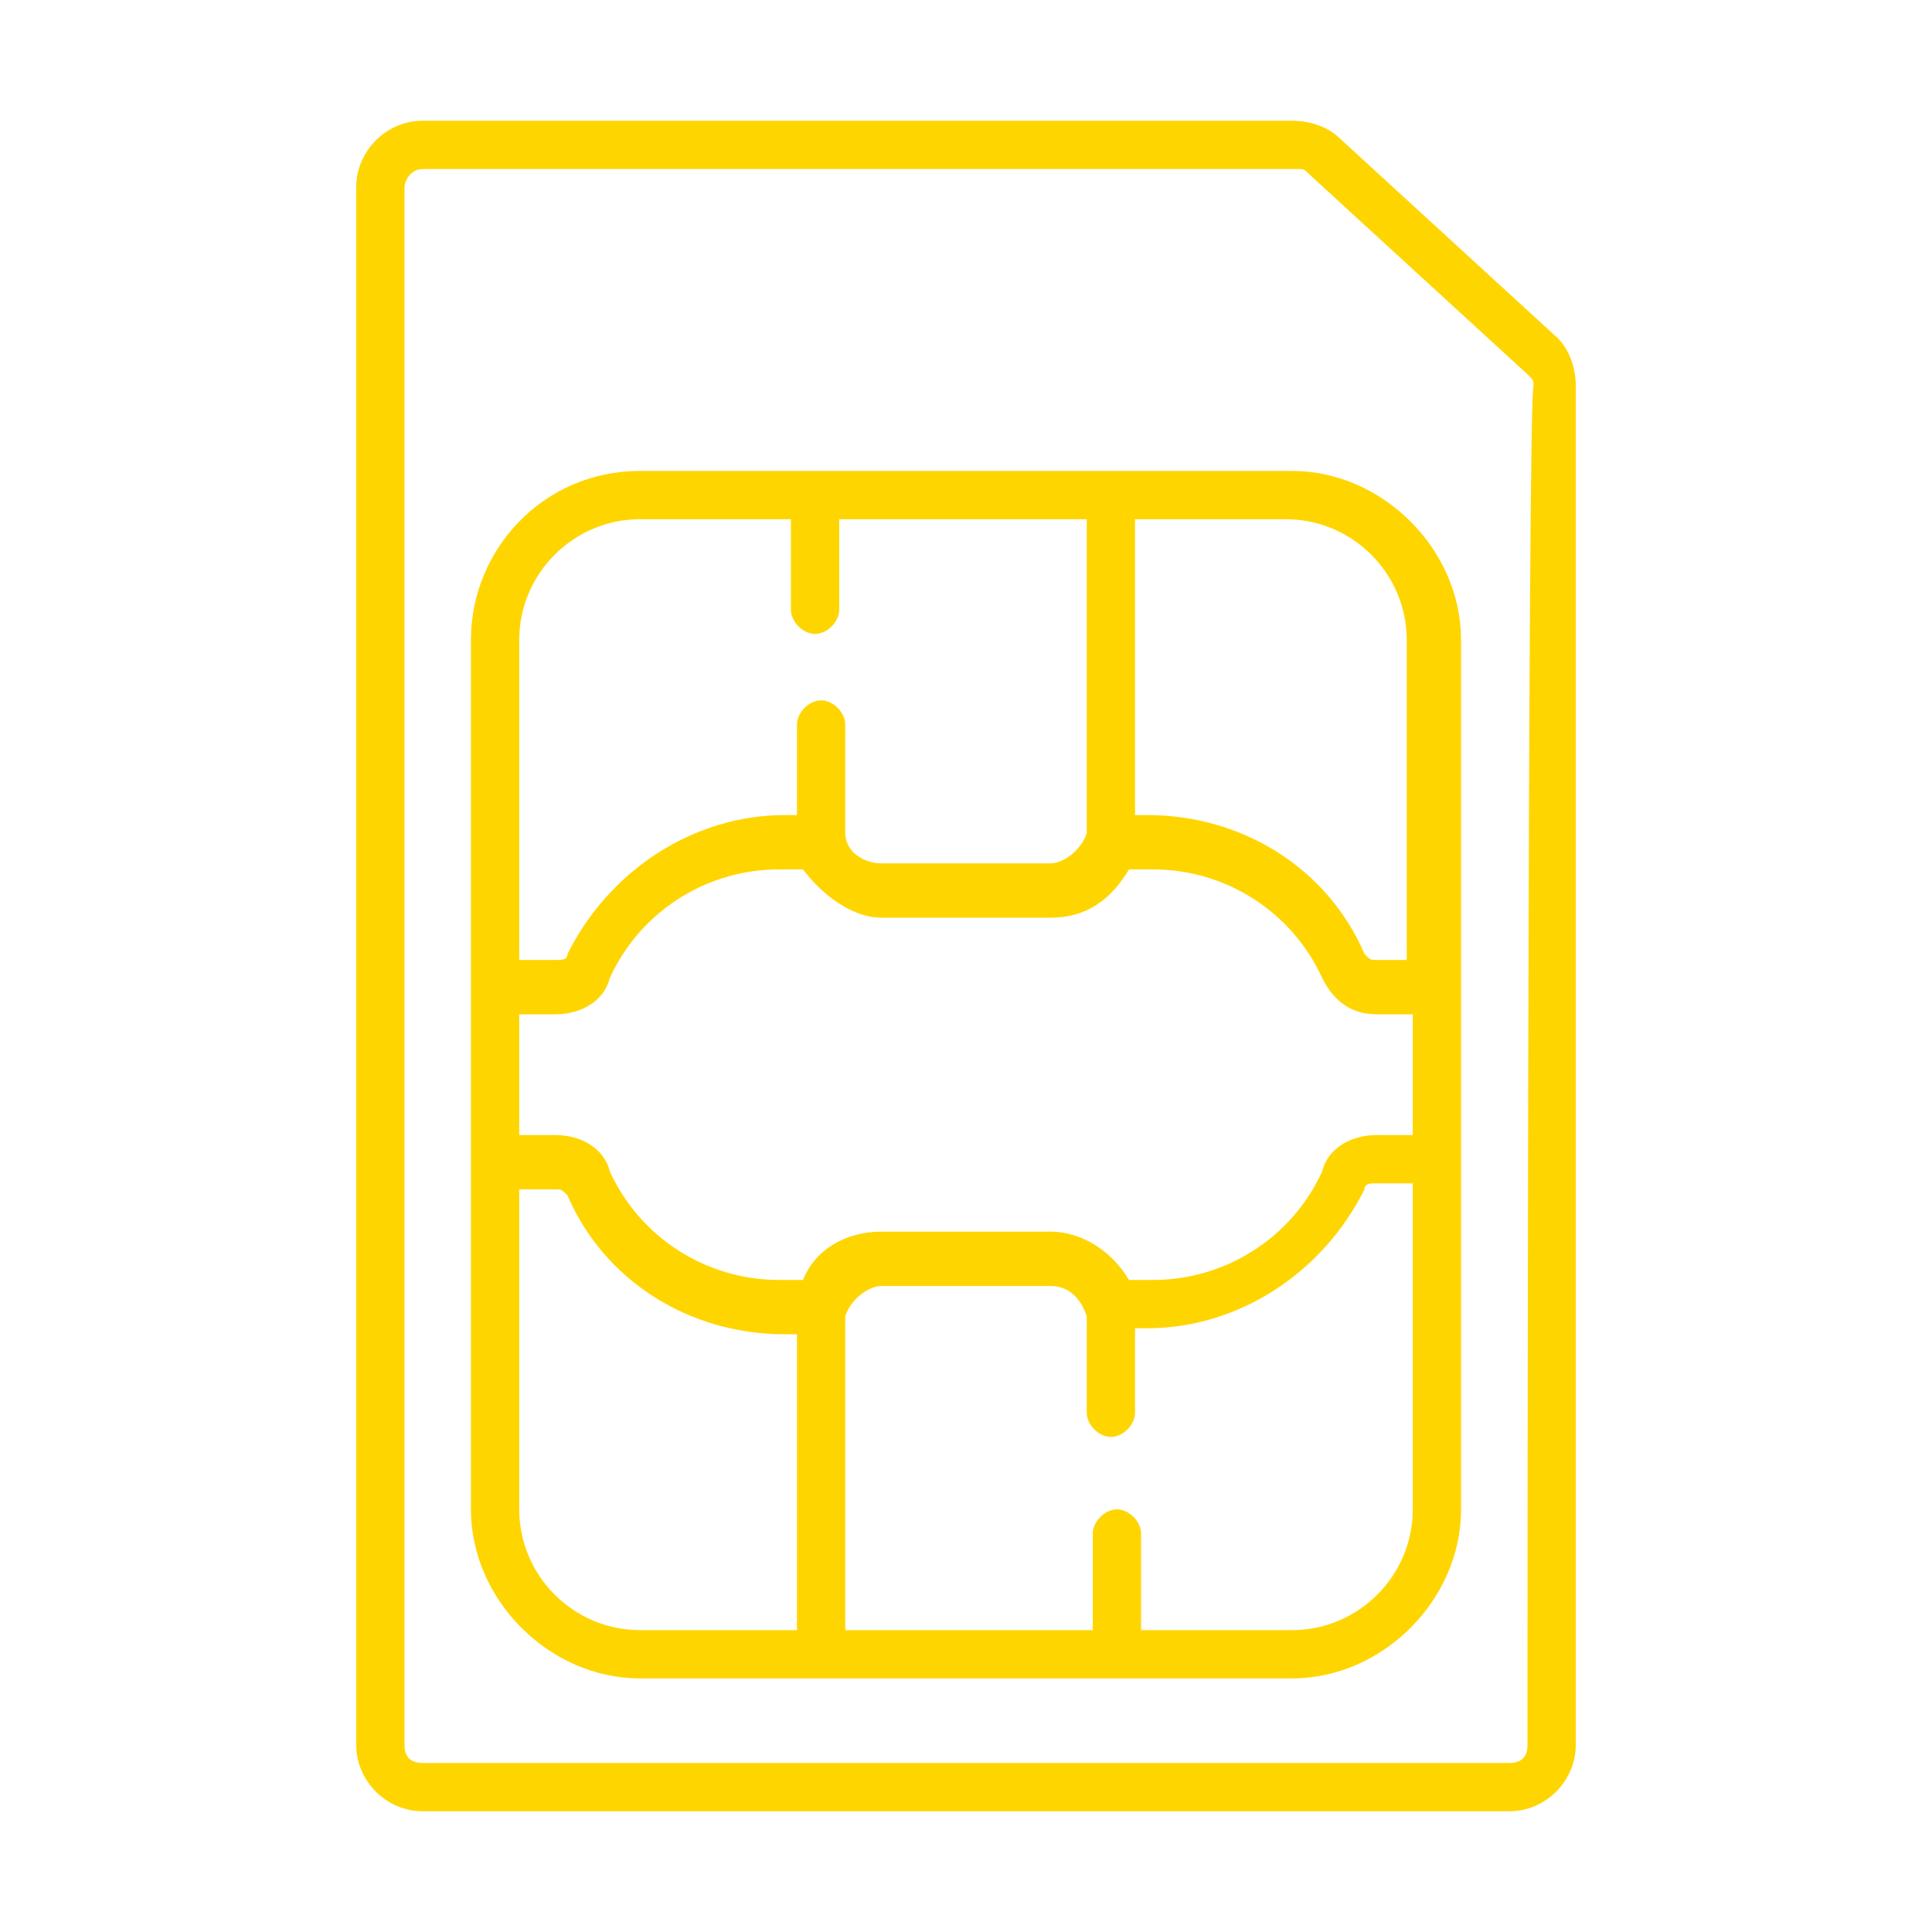 <?xml version="1.0" encoding="utf-8"?>
<!-- Generator: Adobe Illustrator 28.0.0, SVG Export Plug-In . SVG Version: 6.00 Build 0)  -->
<svg version="1.1" id="Layer_1" xmlns="http://www.w3.org/2000/svg" xmlns:xlink="http://www.w3.org/1999/xlink" x="0px" y="0px"
	 viewBox="0 0 32 32" style="enable-background:new 0 0 32 32;" xml:space="preserve">
<style type="text/css">
	.st0{fill:#FFD500;}
</style>
<path class="st0" d="M25.8,5.6l-3.6-3.3C22,2.1,21.7,2,21.4,2H7C6.4,2,5.9,2.5,5.9,3.1v25.8C5.9,29.5,6.4,30,7,30h18
	c0.6,0,1.1-0.5,1.1-1.1V6.4C26.1,6.1,26,5.8,25.8,5.6z M25.3,28.9c0,0.2-0.1,0.3-0.3,0.3H7c-0.2,0-0.3-0.1-0.3-0.3V3.1
	C6.7,3,6.8,2.8,7,2.8h14.5c0.1,0,0.1,0,0.2,0.1l3.6,3.3c0.1,0.1,0.1,0.1,0.1,0.2C25.3,6.4,25.3,28.9,25.3,28.9z M21.4,7.8H10.6
	c-1.6,0-2.8,1.3-2.8,2.8V25c0,1.5,1.3,2.8,2.8,2.8h10.8c1.5,0,2.8-1.3,2.8-2.8V10.6C24.2,9.1,22.9,7.8,21.4,7.8z M8.6,10.6
	c0-1.1,0.9-2,2-2h2.5v1.5c0,0.2,0.2,0.4,0.4,0.4s0.4-0.2,0.4-0.4V8.6h4.1v5c0,0.1,0,0.1,0,0.2c0,0,0,0,0,0c-0.1,0.3-0.4,0.5-0.6,0.5
	h-2.8c-0.3,0-0.6-0.2-0.6-0.5c0,0,0,0,0,0c0-0.1,0-0.1,0-0.2V12c0-0.2-0.2-0.4-0.4-0.4s-0.4,0.2-0.4,0.4v1.5h-0.2
	c-1.5,0-2.9,0.9-3.6,2.3c0,0.1-0.1,0.1-0.2,0.1H8.6V10.6z M13.1,27h-2.5c-1.1,0-2-0.9-2-2v-5.3h0.6c0.1,0,0.1,0,0.2,0.1
	c0.6,1.4,2,2.3,3.6,2.3h0.2V27z M23.4,25c0,1.1-0.9,2-2,2h-2.5v-1.6c0-0.2-0.2-0.4-0.4-0.4s-0.4,0.2-0.4,0.4V27h-4.1v-5
	c0-0.1,0-0.1,0-0.2c0,0,0,0,0,0c0.1-0.3,0.4-0.5,0.6-0.5h2.8c0.3,0,0.5,0.2,0.6,0.5c0,0,0,0,0,0c0,0.1,0,0.1,0,0.2v1.4
	c0,0.2,0.2,0.4,0.4,0.4s0.4-0.2,0.4-0.4V22h0.2c1.5,0,2.9-0.9,3.6-2.3c0-0.1,0.1-0.1,0.2-0.1h0.6L23.4,25L23.4,25z M23.4,18.8h-0.6
	c-0.4,0-0.8,0.2-0.9,0.6c-0.5,1.1-1.6,1.8-2.8,1.8h-0.4c-0.3-0.5-0.8-0.8-1.3-0.8h-2.8c-0.6,0-1.1,0.3-1.3,0.8h-0.4
	c-1.2,0-2.3-0.7-2.8-1.8C10,19,9.6,18.8,9.2,18.8H8.6v-2h0.6c0.4,0,0.8-0.2,0.9-0.6c0.5-1.1,1.6-1.8,2.8-1.8h0.4
	c0.3,0.4,0.8,0.8,1.3,0.8h2.8c0.6,0,1-0.3,1.3-0.8h0.4c1.2,0,2.3,0.7,2.8,1.8c0.2,0.4,0.5,0.6,0.9,0.6h0.6L23.4,18.8L23.4,18.8z
	 M23.4,15.9h-0.6c-0.1,0-0.1,0-0.2-0.1c-0.6-1.4-2-2.3-3.6-2.3h-0.2V8.6h2.5c1.1,0,2,0.9,2,2V15.9z"/>
</svg>
